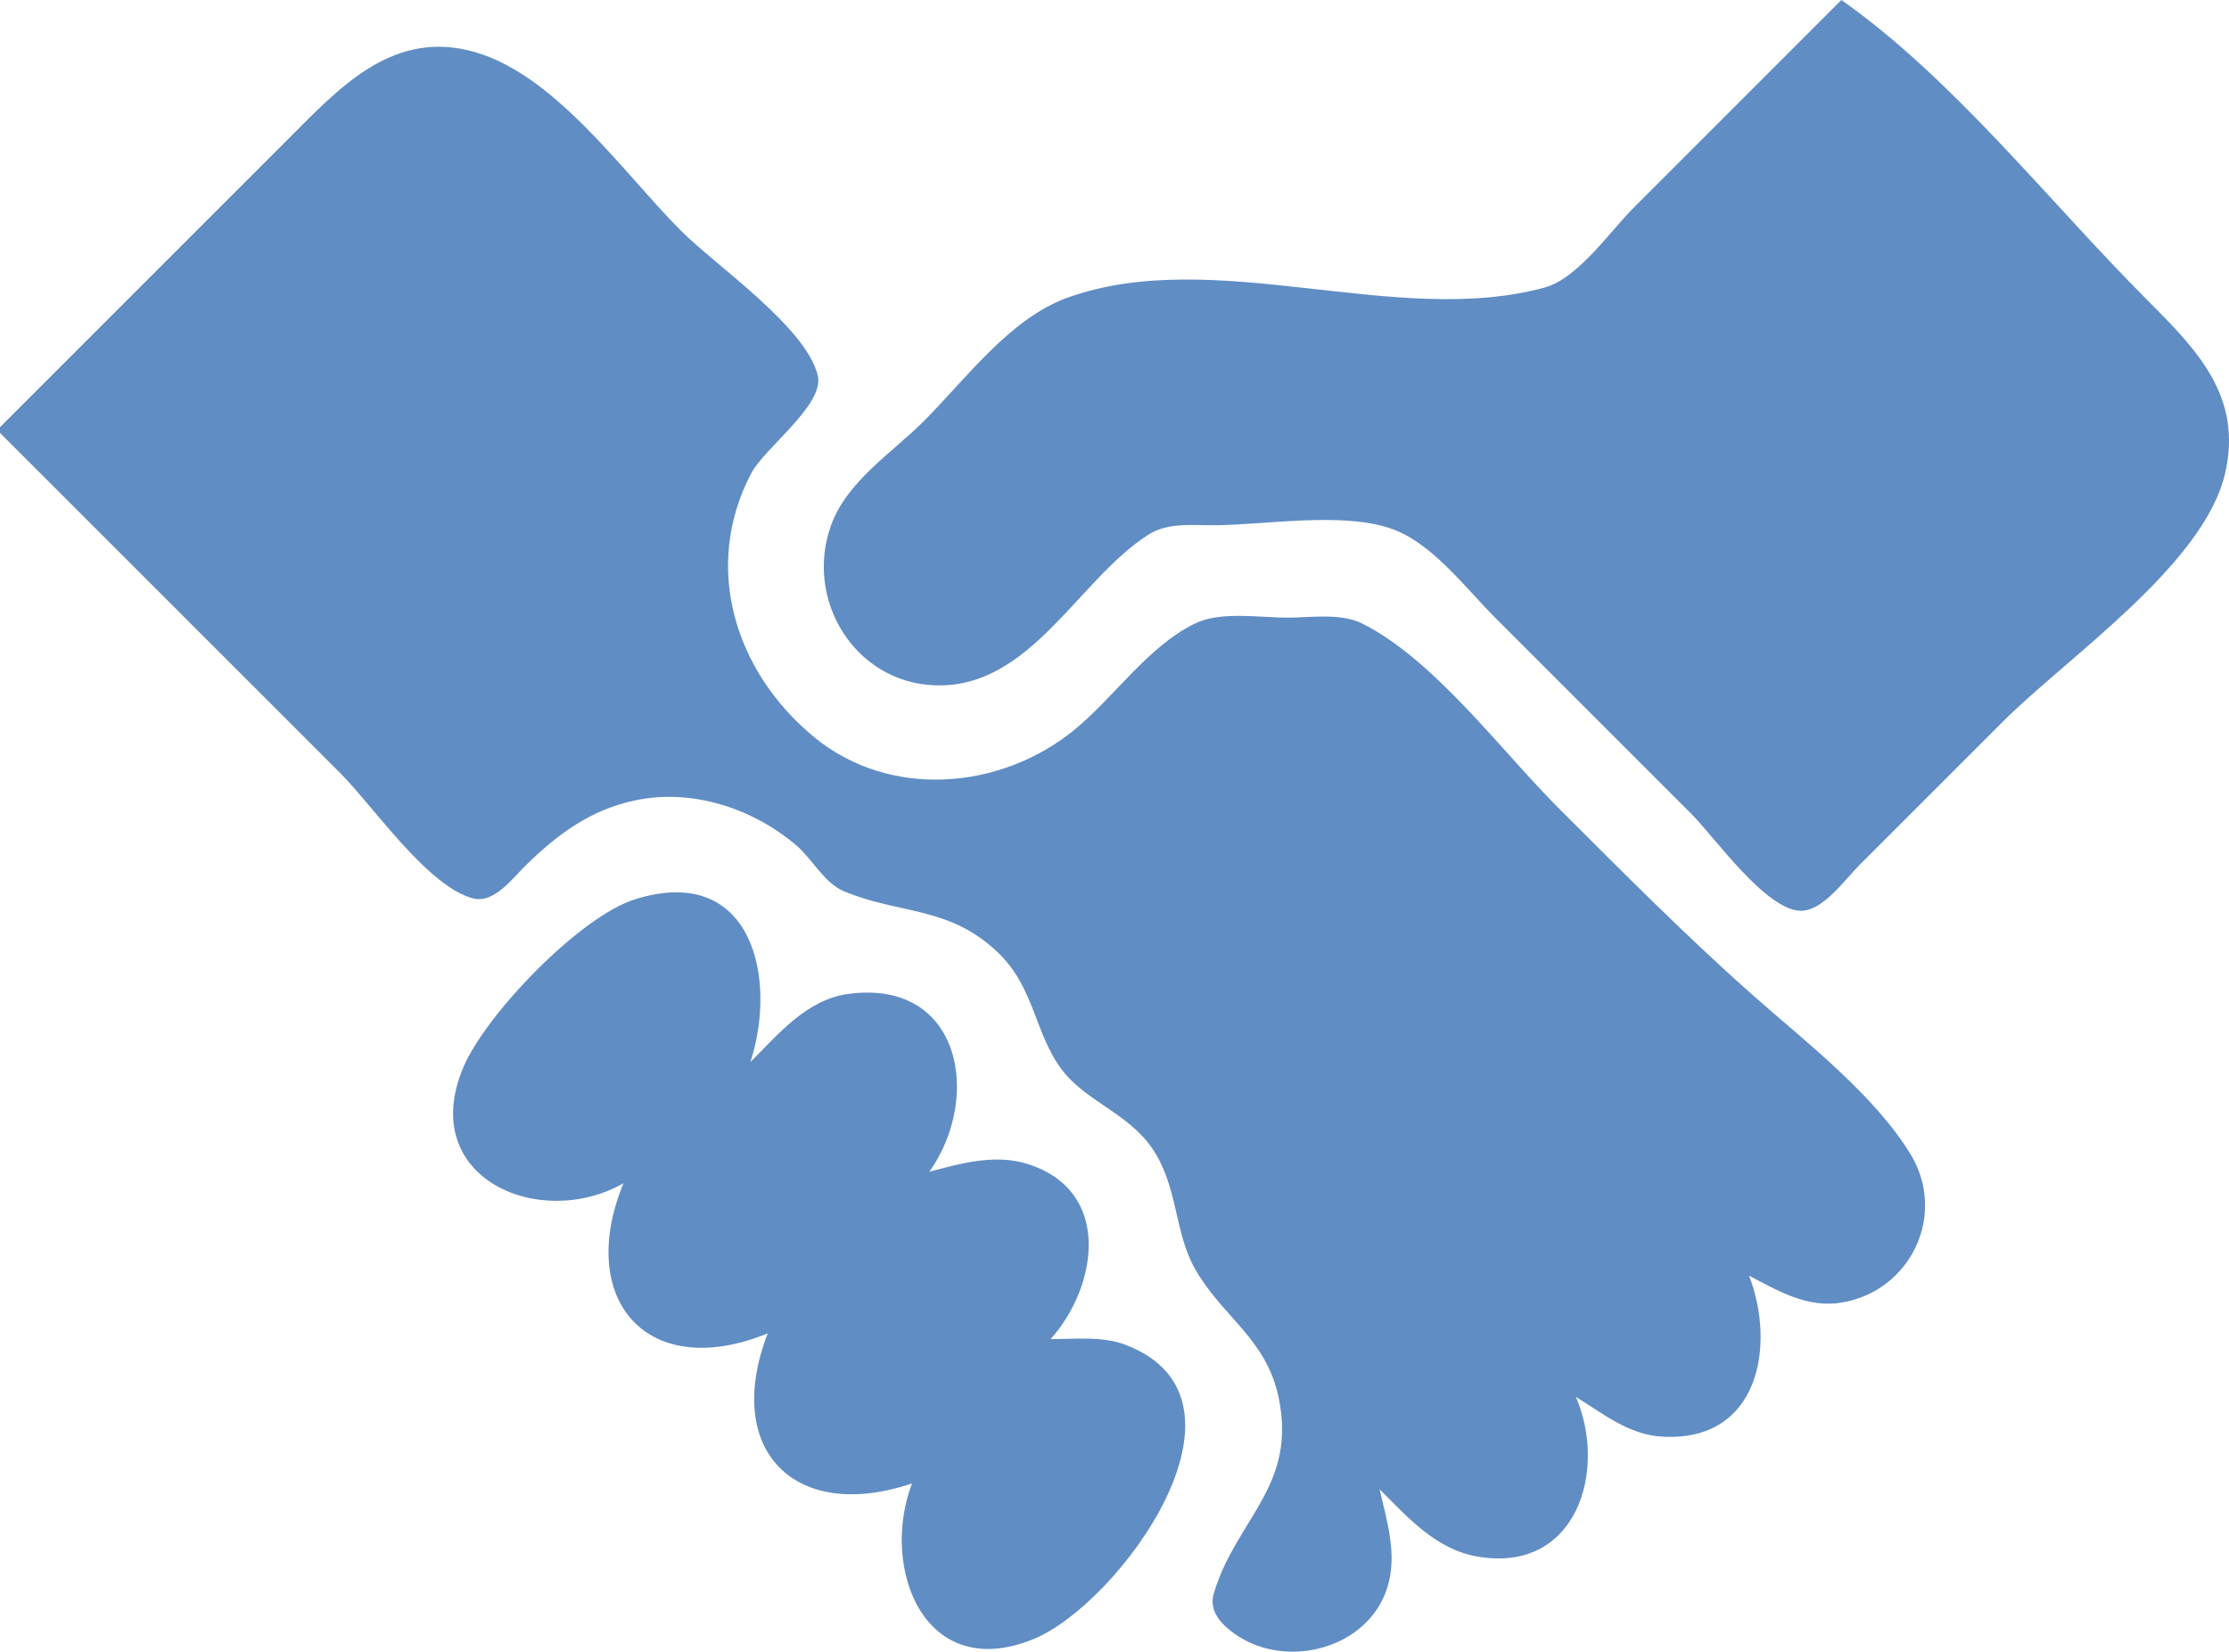 <?xml version="1.0" encoding="UTF-8" standalone="no"?>
<svg
   xmlns:dc="http://purl.org/dc/elements/1.1/"
   xmlns:cc="http://creativecommons.org/ns#"
   xmlns:rdf="http://www.w3.org/1999/02/22-rdf-syntax-ns#"
   xmlns:svg="http://www.w3.org/2000/svg"
   xmlns="http://www.w3.org/2000/svg"
   xmlns:sodipodi="http://sodipodi.sourceforge.net/DTD/sodipodi-0.dtd"
   xmlns:inkscape="http://www.inkscape.org/namespaces/inkscape"
   inkscape:export-ydpi="145.56"
   inkscape:export-xdpi="145.56"
   inkscape:export-filename="C:\Users\micha\Documents\- 2023 MARKETING eOceanic -\PNGs\helping hand.png"
   sodipodi:docname="helping hand.svg"
   inkscape:version="1.0 (4035a4fb49, 2020-05-01)"
   id="svg1442"
   version="1.1"
   viewBox="0 0 118.905 88.112"
   height="88.112mm"
   width="118.905mm">
  <defs
     id="defs1436" />
  <sodipodi:namedview
     inkscape:window-maximized="0"
     inkscape:window-y="115"
     inkscape:window-x="241"
     inkscape:window-height="1080"
     inkscape:window-width="1261"
     fit-margin-bottom="0"
     fit-margin-right="0"
     fit-margin-left="0"
     fit-margin-top="0"
     showgrid="false"
     inkscape:document-rotation="0"
     inkscape:current-layer="layer1"
     inkscape:document-units="mm"
     inkscape:cy="307.09238"
     inkscape:cx="236.0457"
     inkscape:zoom="0.35"
     inkscape:pageshadow="2"
     inkscape:pageopacity="0.0"
     borderopacity="1.0"
     bordercolor="#666666"
     pagecolor="#ffffff"
     id="base" />
  <g
     transform="translate(-43.38,-66.915)"
     id="layer1"
     inkscape:groupmode="layer"
     inkscape:label="Layer 1">
    <path
       id="path2019"
       d="m 141.608,66.915 -11.085,11.085 c -1.269,1.269 -2.964,3.768 -4.749,4.256 -7.92,2.164 -17.592,-2.269 -25.427,0.532 -3.099,1.108 -5.434,4.345 -7.698,6.605 -1.697,1.694 -4.092,3.205 -4.936,5.543 -1.431,3.962 1.246,8.389 5.552,8.541 5.089,0.18 7.638,-5.676 11.393,-8.047 1.01,-0.637 2.245,-0.494 3.387,-0.494 2.823,-1.9e-4 6.869,-0.74 9.546,0.181 2.17,0.747 3.972,3.175 5.543,4.746 l 10.47,10.47 c 1.237,1.237 3.992,5.171 5.851,5.171 1.174,0 2.333,-1.653 3.079,-2.4 l 7.698,-7.698 c 3.444,-3.444 10.716,-8.354 11.846,-13.241 0.943,-4.08 -1.477,-6.567 -4.148,-9.238 -5.204,-5.204 -10.307,-11.776 -16.32,-16.012 M 43.38,89.702 v 0.308 l 18.168,18.168 c 1.733,1.733 4.673,6.067 7.082,6.668 1.107,0.276 2.09,-1.072 2.771,-1.74 1.719,-1.686 3.456,-2.979 5.851,-3.49 3.036,-0.648 6.278,0.414 8.61,2.402 0.852,0.726 1.483,2 2.532,2.442 2.985,1.255 5.625,0.765 8.245,3.294 1.942,1.874 1.929,4.311 3.396,6.242 1.276,1.679 3.539,2.308 4.82,4.2 1.384,2.042 1.147,4.422 2.274,6.414 1.432,2.533 3.786,3.705 4.452,6.827 1.016,4.762 -2.254,6.501 -3.447,10.469 -0.292,0.97 0.406,1.684 1.149,2.201 2.728,1.897 7.076,0.78 8.107,-2.508 0.546,-1.741 -0.027,-3.537 -0.415,-5.235 1.523,1.522 3.004,3.213 5.235,3.594 5.265,0.899 6.934,-4.571 5.235,-8.521 1.472,0.907 2.818,2.021 4.619,2.122 5.147,0.289 6.061,-4.843 4.619,-8.589 1.556,0.815 3.097,1.736 4.927,1.437 3.695,-0.604 5.645,-4.689 3.694,-7.904 -1.918,-3.16 -5.559,-5.973 -8.312,-8.402 -3.598,-3.174 -7.074,-6.684 -10.47,-10.074 -3.017,-3.012 -6.641,-7.931 -10.47,-9.845 -1.15,-0.575 -2.756,-0.317 -4.003,-0.317 -1.495,0 -3.549,-0.357 -4.927,0.315 -2.527,1.234 -4.315,3.954 -6.466,5.699 -3.93,3.188 -9.826,3.675 -13.857,0.351 -4.206,-3.468 -5.973,-9.06 -3.346,-14.063 0.725,-1.381 3.938,-3.665 3.547,-5.235 -0.646,-2.591 -5.414,-5.829 -7.284,-7.698 -3.137,-3.138 -6.875,-8.603 -11.393,-9.644 -4.144,-0.955 -6.89,2.061 -9.546,4.717 l -15.396,15.396 m 33.256,40.338 c -2.544,6.202 1.262,10.632 7.698,8.006 -2.409,6.256 1.46,10.112 7.698,8.006 -1.713,4.448 0.612,10.682 6.466,8.311 4.535,-1.836 12.601,-12.77 4.927,-15.703 -1.244,-0.476 -2.695,-0.306 -4.003,-0.306 2.495,-2.779 3.335,-7.912 -1.232,-9.345 -1.742,-0.547 -3.548,-0.031 -5.235,0.415 2.812,-3.953 1.713,-10.283 -4.311,-9.488 -2.223,0.293 -3.739,2.143 -5.235,3.637 1.471,-4.523 0.057,-10.631 -6.159,-8.682 -2.951,0.925 -7.982,6.157 -9.167,8.99 -2.453,5.865 4.069,8.707 8.552,6.159 m 15.704,15.704 -0.308,0.308 z"
       style="fill:#608dc4;fill-opacity:1;stroke:none;stroke-width:0.308" />
  </g>
</svg>
